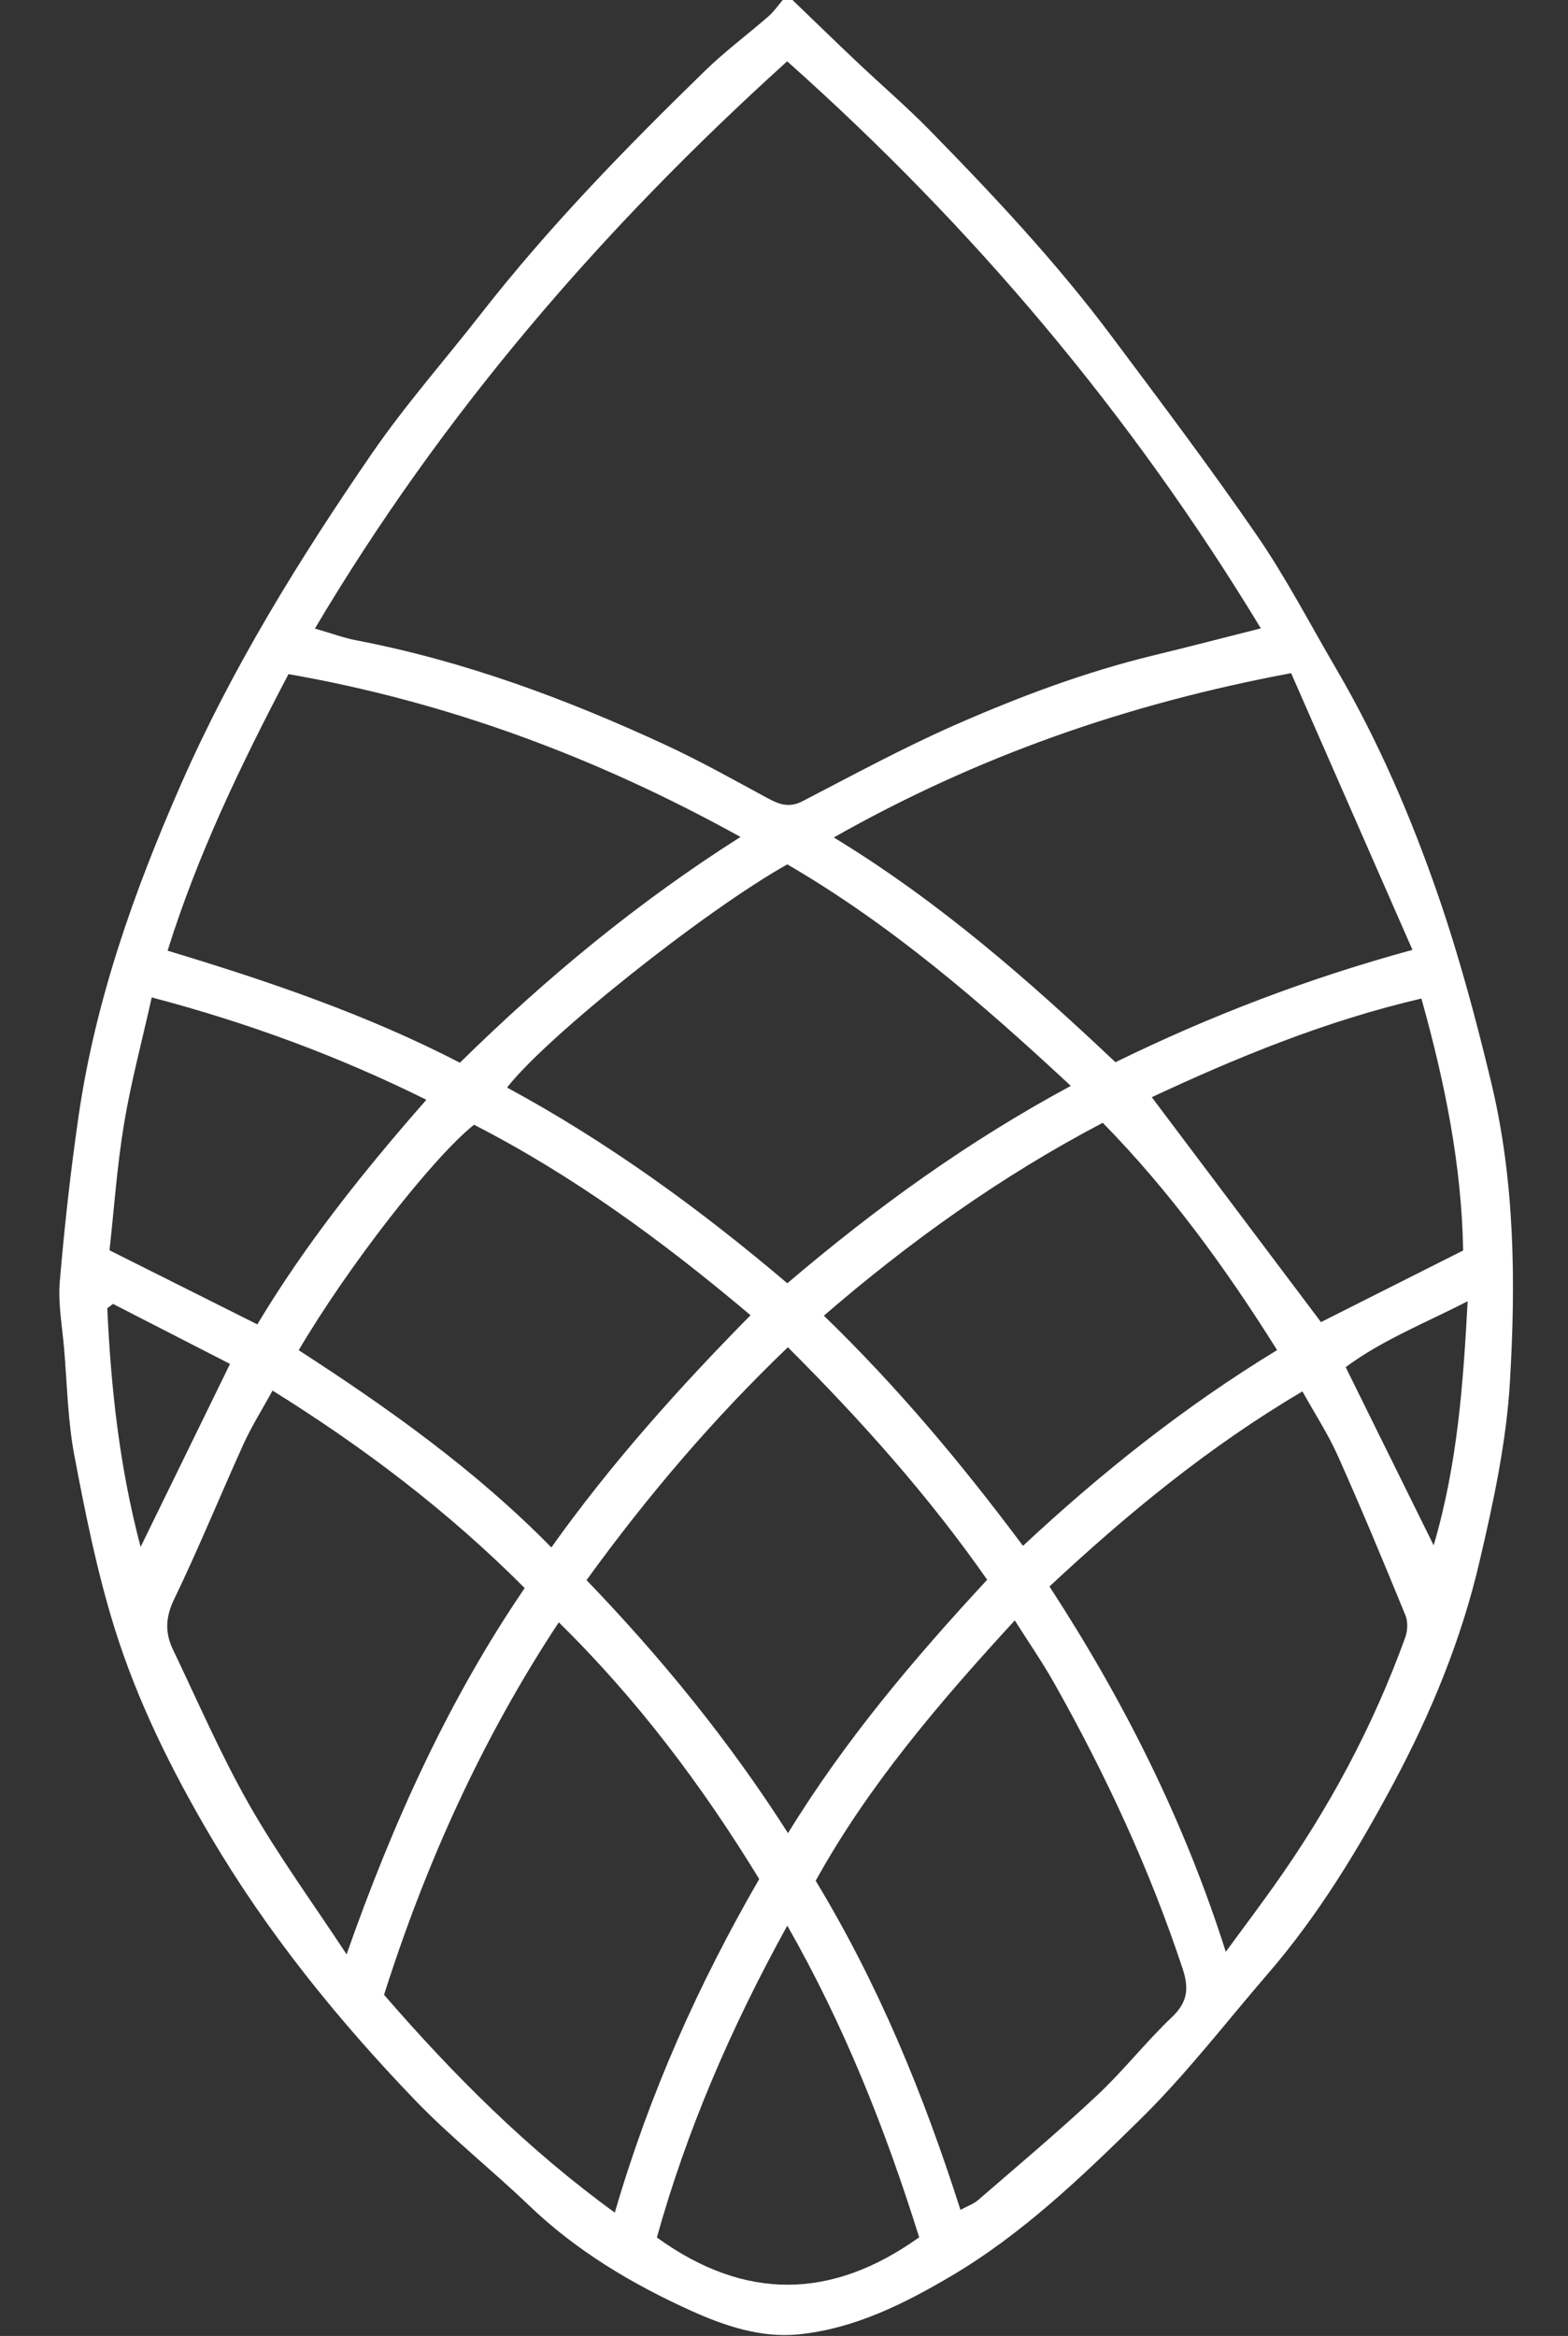 <svg width="323" height="481" viewBox="0 0 323 481" fill="none" xmlns="http://www.w3.org/2000/svg">
<rect x="0" y="0" width="323" height="481" fill="#333333" stroke="none"/>
<g clip-path="url(#clip0_7_234)">
<path d="M163.253 0C167.634 4.222 172.003 8.47 176.424 12.652C181.472 17.436 186.769 21.972 191.622 26.925C204.78 40.362 217.637 54.073 228.924 69.157C239.1 82.763 249.355 96.344 258.981 110.342C264.971 119.061 269.876 128.537 275.239 137.699C283.923 152.535 290.699 168.298 296.283 184.479C300.626 197.066 304.079 209.98 307.192 222.933C312.057 243.193 312.253 263.949 311.037 284.548C310.305 297.004 307.61 309.461 304.746 321.669C301.031 337.589 294.792 352.738 287.102 367.128C279.712 380.944 271.563 394.381 261.257 406.327C252.546 416.418 244.384 427.07 234.902 436.39C222.856 448.219 210.6 460.022 195.86 468.714C186.089 474.465 175.953 479.51 164.548 480.673C156.765 481.457 149.284 478.948 142.247 475.759C130.109 470.256 118.756 463.498 109.025 454.179C101.269 446.742 92.781 440.037 85.365 432.312C69.434 415.725 54.994 397.871 43.288 377.99C35.323 364.462 28.325 350.359 23.643 335.38C20.007 323.76 17.6 311.722 15.324 299.749C13.951 292.521 13.833 285.058 13.205 277.686C12.813 273.085 11.937 268.432 12.316 263.896C13.284 252.473 14.553 241.062 16.201 229.717C19.654 206.007 27.567 183.656 37.167 161.762C47.774 137.556 61.599 115.231 76.484 93.56C83.429 83.443 91.603 74.189 99.177 64.491C113.171 46.584 128.998 30.376 145.242 14.561C149.349 10.561 154.005 7.11 158.335 3.333C159.433 2.379 160.27 1.124 161.238 0H163.24L163.253 0ZM162.154 12.626C123.936 47.146 91.054 85.299 64.869 129.426C68.1 130.354 70.716 131.334 73.423 131.857C95.645 136.118 116.664 143.921 137.107 153.397C144.209 156.691 151.076 160.534 157.969 164.272C160.401 165.592 162.481 166.442 165.293 164.991C175.704 159.593 186.037 153.985 196.762 149.267C210.012 143.437 223.588 138.353 237.714 134.928C244.908 133.19 252.062 131.321 259.726 129.386C233.005 85.312 200.542 46.806 162.167 12.639L162.154 12.626ZM265.952 138.614C232.181 144.927 201.301 155.724 171.754 172.441C193.518 185.682 211.947 201.902 229.775 218.724C249.381 209.13 269.379 201.484 290.96 195.589C282.537 176.388 274.362 157.763 265.965 138.614H265.952ZM94.73 218.829C112.674 201.21 131.457 185.708 152.541 172.337C122.955 155.959 92.231 144.548 59.428 138.81C49.619 157.488 40.738 175.892 34.525 195.759C55.282 202.02 75.555 208.908 94.743 218.829H94.73ZM162.193 264.236C180.465 248.669 199.47 234.958 220.58 223.6C202.112 206.425 183.526 190.4 162.18 177.983C145.203 187.512 112.661 213.391 104.448 223.939C125.231 235.18 144.196 248.97 162.193 264.249V264.236ZM156.399 386.931C144.745 367.86 131.43 350.084 115.107 334.06C99.438 357.783 87.732 383.598 79.113 410.758C93.448 427.293 108.633 442.52 126.643 455.604C133.824 430.966 143.895 408.562 156.386 386.931H156.399ZM209.031 333.668C193.44 350.646 178.817 367.756 168.027 387.27C181.119 408.902 190.314 431.462 197.848 455.042C199.273 454.271 200.555 453.826 201.51 453.003C209.724 445.892 218.055 438.899 225.968 431.488C231.396 426.417 236.014 420.483 241.402 415.359C244.633 412.288 244.96 409.464 243.626 405.412C236.837 384.905 227.773 365.429 217.192 346.634C214.72 342.255 211.843 338.099 209.031 333.641V333.668ZM56.145 286.339C53.895 290.43 51.803 293.75 50.194 297.279C45.355 307.945 40.934 318.819 35.846 329.354C34.067 333.053 33.989 336.229 35.611 339.628C40.751 350.346 45.472 361.312 51.345 371.625C57.283 382.042 64.398 391.793 71.396 402.419C81.022 375.023 92.558 349.758 108.084 327.002C92.323 311.212 75.058 298.115 56.145 286.339ZM216.185 326.675C231.527 350.228 243.927 374.892 252.507 401.896C256.012 397.126 259.243 392.825 262.355 388.447C273.682 372.553 282.851 355.509 289.482 337.144C289.979 335.772 290.045 333.89 289.495 332.57C284.996 321.603 280.457 310.663 275.618 299.841C273.591 295.305 270.844 291.096 268.294 286.509C249.106 297.815 232.364 311.591 216.185 326.675ZM227.172 231.194C206.088 242.238 187.175 255.845 169.714 270.915C184.873 285.594 198.057 301.331 210.731 318.31C226.963 303.174 243.913 289.685 263.075 278C252.363 260.916 240.84 245.153 227.172 231.207V231.194ZM113.577 318.636C125.859 301.383 139.84 285.803 154.607 270.824C136.505 255.544 118.011 242.029 97.646 231.599C89.014 238.474 71.501 261.06 61.534 278.026C80.107 290.025 98.091 302.847 113.577 318.636ZM120.836 325.381C136.074 341.209 150.121 358.332 162.324 377.467C174.2 358.149 188.3 341.536 203.354 325.289C191.269 307.997 177.391 292.482 162.298 277.412C147.008 292.077 133.562 307.801 120.823 325.368L120.836 325.381ZM87.837 226.462C69.8 217.522 51.28 210.66 31.255 205.379C29.241 214.437 26.965 222.881 25.539 231.481C24.101 240.147 23.499 248.97 22.557 257.453C33.073 262.72 43.04 267.713 53.006 272.706C63.13 255.845 75.11 240.957 87.823 226.462H87.837ZM237.269 225.939C248.975 241.493 260.564 256.891 272.113 272.236C281.478 267.517 291.287 262.576 301.398 257.492C301.097 239.873 297.618 222.842 292.804 205.614C273.015 210.215 254.717 217.783 237.256 225.926L237.269 225.939ZM162.18 396.511C150.474 417.699 141.41 438.847 135.315 460.727C153.587 473.929 171.466 473.471 189.346 460.688C182.414 438.533 173.939 417.137 162.18 396.511ZM295.329 318.205C300.247 301.462 301.411 285.019 302.326 267.948C293.406 272.51 284.643 275.987 277.201 281.516C283.269 293.789 289.09 305.566 295.329 318.205ZM23.264 268.497C22.871 268.798 22.479 269.086 22.099 269.386C22.858 285.724 24.571 301.932 28.966 318.532C35.257 305.657 41.156 293.58 47.382 280.849C39.377 276.745 31.32 272.615 23.264 268.484V268.497Z" fill="white"/>
</g>
<defs>
<clipPath id="clip0_7_234">
<rect width="323" height="481" fill="white"/>
</clipPath>
</defs>
</svg>
